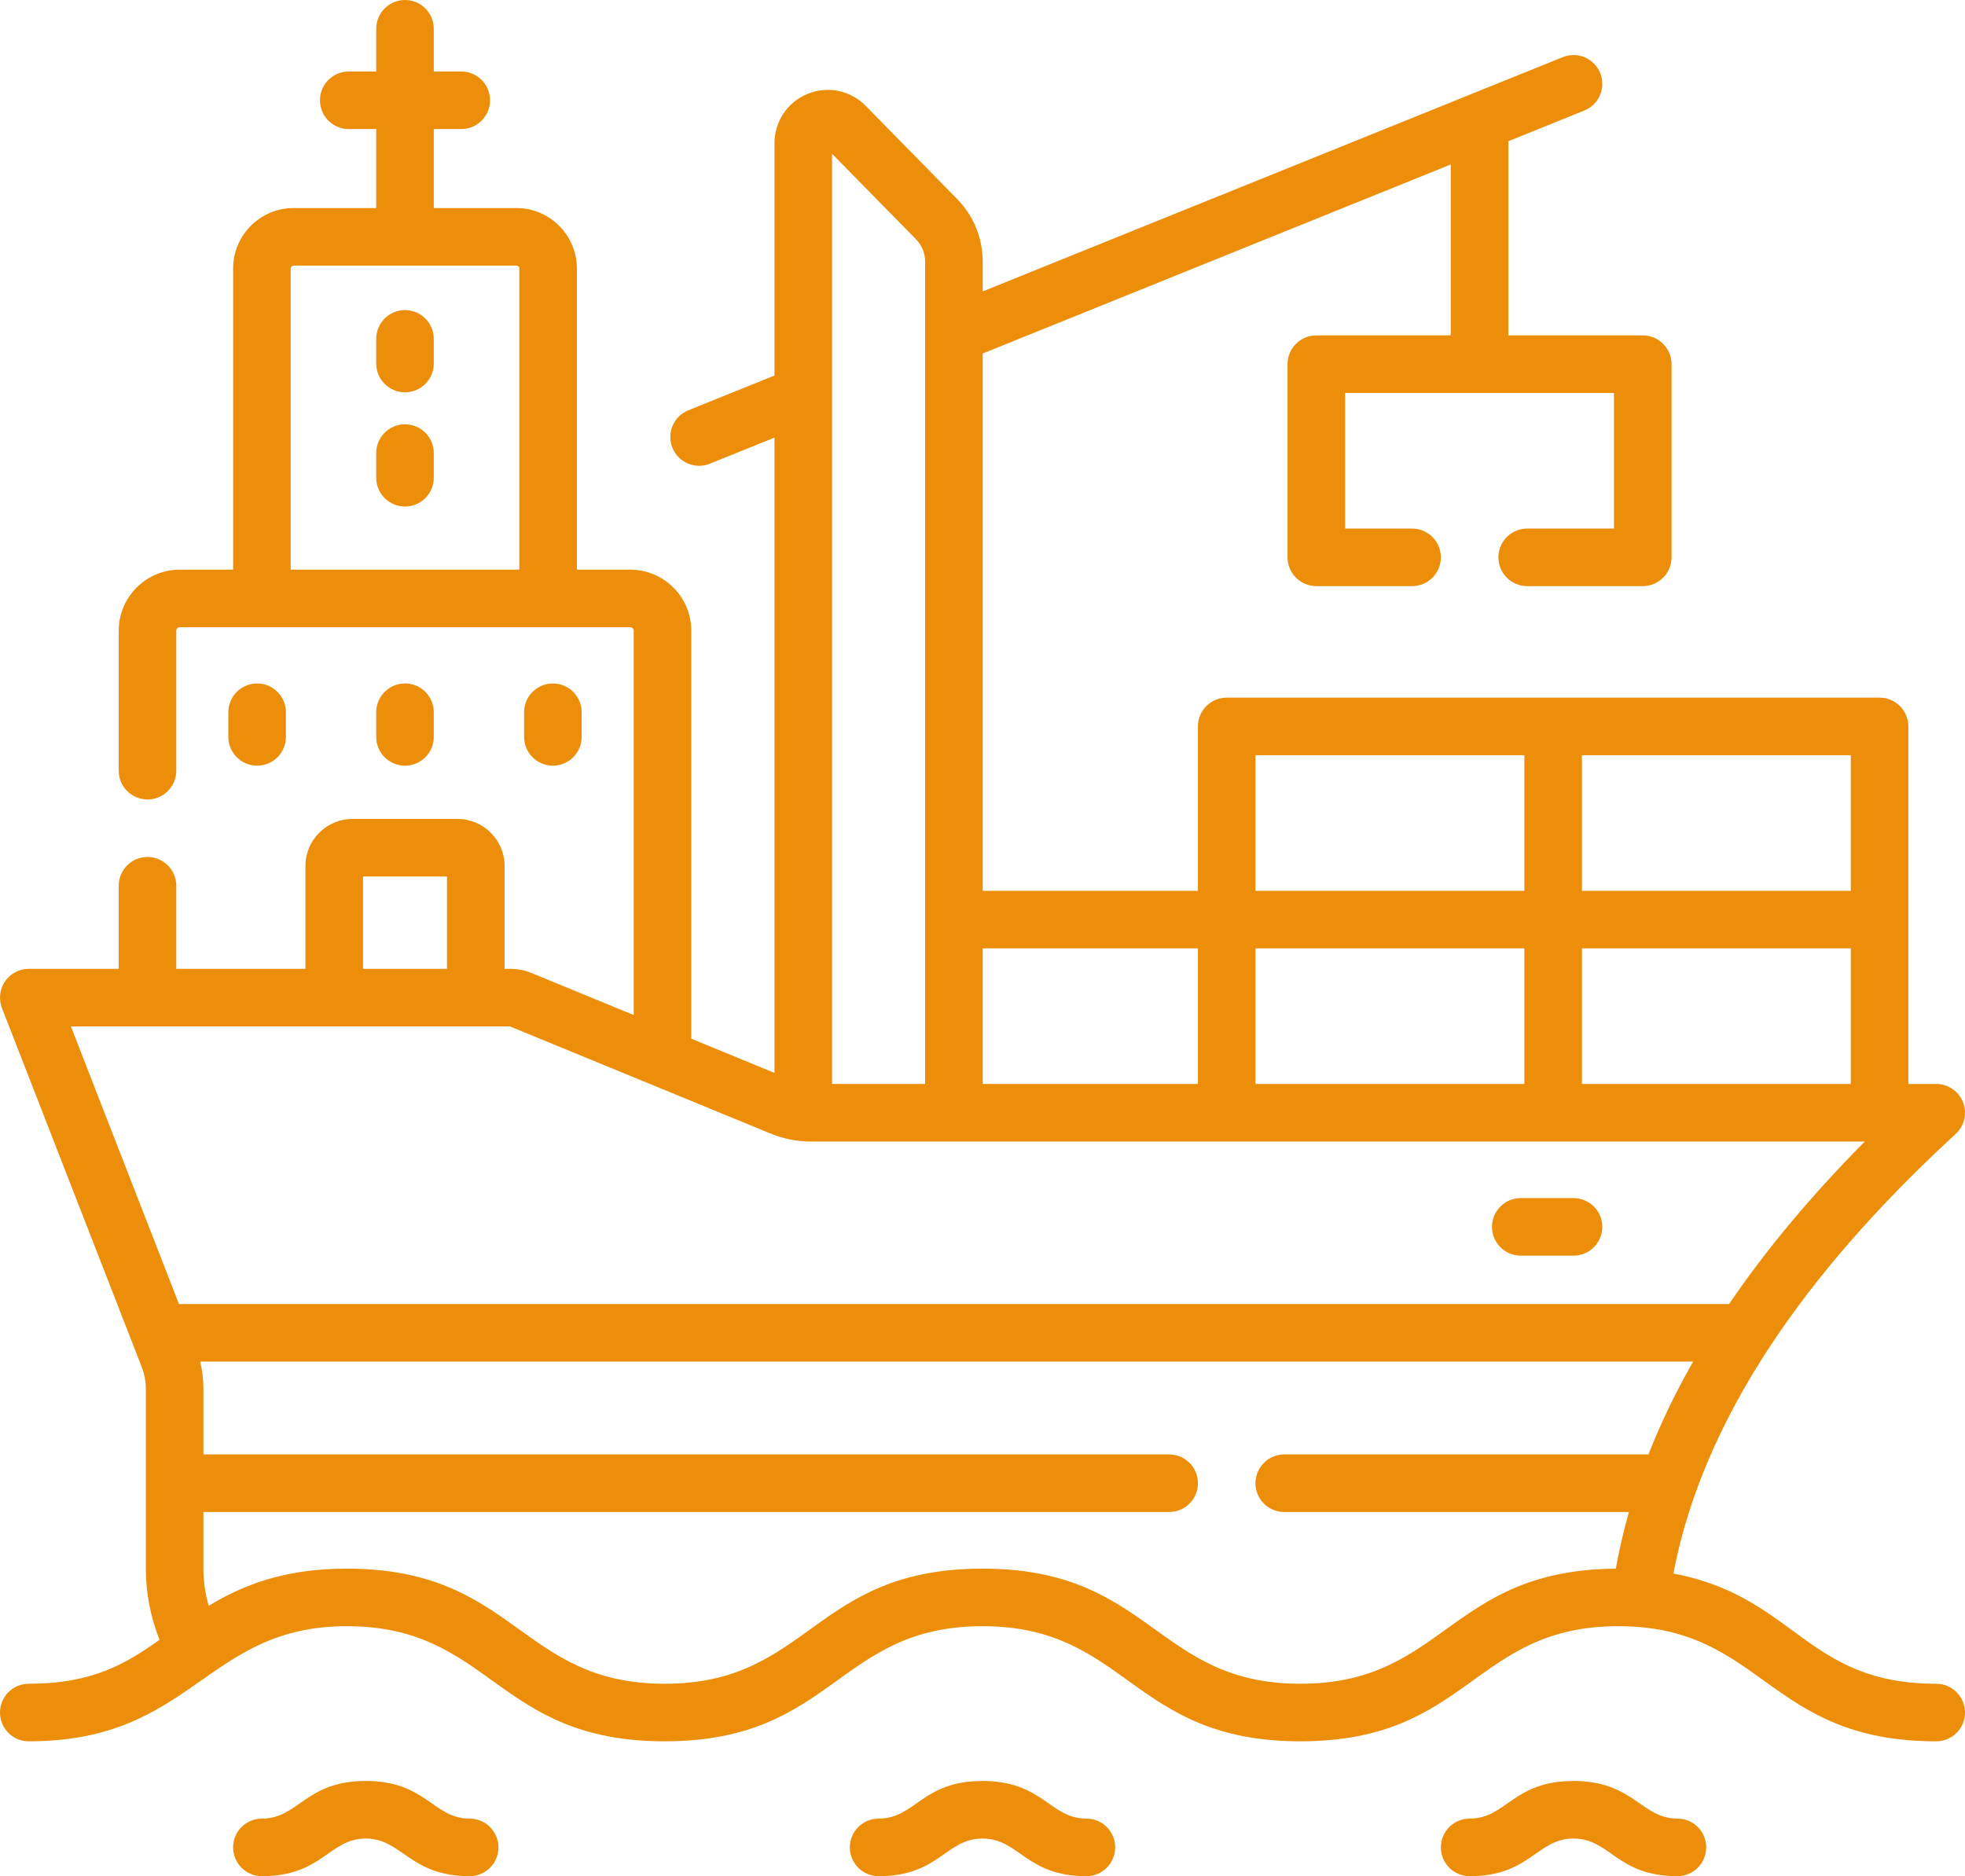 <?xml version="1.0" encoding="UTF-8" standalone="no"?>
<svg
   xmlns:dc="http://purl.org/dc/elements/1.1/"
   xmlns:cc="http://creativecommons.org/ns#"
   xmlns:rdf="http://www.w3.org/1999/02/22-rdf-syntax-ns#"
   xmlns:svg="http://www.w3.org/2000/svg"
   xmlns="http://www.w3.org/2000/svg"
   xmlns:sodipodi="http://sodipodi.sourceforge.net/DTD/sodipodi-0.dtd"
   xmlns:inkscape="http://www.inkscape.org/namespaces/inkscape"
   id="Capa_1"
   enable-background="new 0 0 512.001 512.001"
   height="488.899"
   viewBox="0 0 512 488.9"
   width="511.999"
   version="1.1"
   sodipodi:docname="cargo-ship.svg"
   inkscape:version="1.0.1 (3bc2e813f5, 2020-09-07)">
  <defs
     id="defs27" />
  <sodipodi:namedview
     pagecolor="#ffffff"
     bordercolor="#666666"
     borderopacity="1"
     objecttolerance="10"
     gridtolerance="10"
     guidetolerance="10"
     inkscape:pageopacity="0"
     inkscape:pageshadow="2"
     inkscape:window-width="2560"
     inkscape:window-height="1377"
     id="namedview25"
     showgrid="false"
     inkscape:zoom="1.96875"
     inkscape:cx="236.69841"
     inkscape:cy="527.58993"
     inkscape:window-x="-8"
     inkscape:window-y="-8"
     inkscape:window-maximized="1"
     inkscape:current-layer="Capa_1" />
  <g
     id="g22"
     transform="translate(0,-11.55)"
     style="fill:#ec8e09;fill-opacity:1">
    <path
       d="m 105.527,92.355 c -4.143,0 -7.5,3.358 -7.5,7.5 v 6.421 c 0,4.142 3.357,7.5 7.5,7.5 4.143,0 7.5,-3.358 7.5,-7.5 v -6.421 c 0,-4.143 -3.358,-7.5 -7.5,-7.5 z"
       id="path2"
       style="fill:#ec8e09;fill-opacity:1" />
    <path
       d="m 105.527,122.117 c -4.143,0 -7.5,3.358 -7.5,7.5 v 6.422 c 0,4.142 3.357,7.5 7.5,7.5 4.143,0 7.5,-3.358 7.5,-7.5 v -6.422 c 0,-4.142 -3.358,-7.5 -7.5,-7.5 z"
       id="path4"
       style="fill:#ec8e09;fill-opacity:1" />
    <path
       d="m 74.497,203.571 v -6.422 c 0,-4.142 -3.357,-7.5 -7.5,-7.5 -4.143,0 -7.5,3.358 -7.5,7.5 v 6.422 c 0,4.142 3.357,7.5 7.5,7.5 4.143,0 7.5,-3.358 7.5,-7.5 z"
       id="path6"
       style="fill:#ec8e09;fill-opacity:1" />
    <path
       d="m 113.027,203.571 v -6.422 c 0,-4.142 -3.357,-7.5 -7.5,-7.5 -4.143,0 -7.5,3.358 -7.5,7.5 v 6.422 c 0,4.142 3.357,7.5 7.5,7.5 4.143,0 7.5,-3.358 7.5,-7.5 z"
       id="path8"
       style="fill:#ec8e09;fill-opacity:1" />
    <path
       d="m 144.057,211.071 c 4.143,0 7.5,-3.358 7.5,-7.5 v -6.422 c 0,-4.142 -3.357,-7.5 -7.5,-7.5 -4.143,0 -7.5,3.358 -7.5,7.5 v 6.422 c 0,4.142 3.357,7.5 7.5,7.5 z"
       id="path10"
       style="fill:#ec8e09;fill-opacity:1" />
    <path
       d="m 504.5,450.313 c -33.98,0 -36.59,-22.689 -68.474,-28.722 8.507,-44.711 39.909,-83.63 73.549,-114.554 2.276,-2.092 3.035,-5.365 1.913,-8.245 -1.123,-2.88 -3.897,-4.776 -6.988,-4.776 h -7.256 c 0,-9.636 0,-83.329 0,-93.172 0,-4.142 -3.357,-7.5 -7.5,-7.5 -45.811,0 -143.428,0 -170.114,0 -4.143,0 -7.5,3.358 -7.5,7.5 V 243.68 H 256.052 V 103.666 l 121.959,-49.26 v 44.543 h -35.028 c -4.143,0 -7.5,3.358 -7.5,7.5 v 50.336 c 0,4.142 3.357,7.5 7.5,7.5 h 24.952 c 4.143,0 7.5,-3.358 7.5,-7.5 0,-4.142 -3.357,-7.5 -7.5,-7.5 h -17.452 v -35.336 h 70.058 v 35.336 h -22.619 c -4.143,0 -7.5,3.358 -7.5,7.5 0,4.142 3.357,7.5 7.5,7.5 h 30.119 c 4.143,0 7.5,-3.358 7.5,-7.5 v -50.336 c 0,-4.142 -3.357,-7.5 -7.5,-7.5 H 393.012 V 48.348 l 19.794,-7.995 c 3.841,-1.551 5.697,-5.922 4.146,-9.763 -1.551,-3.84 -5.921,-5.697 -9.763,-4.146 -32.979,13.32 -119.929,48.44 -151.136,61.044 v -7.742 c 0,-6.157 -2.375,-11.969 -6.688,-16.364 L 225.57,39.135 c -3.964,-4.039 -9.911,-5.264 -15.147,-3.125 -5.238,2.141 -8.623,7.181 -8.623,12.84 v 60.552 l -22.451,9.068 c -3.841,1.551 -5.697,5.922 -4.146,9.763 1.18,2.92 3.989,4.693 6.957,4.693 0.935,0 1.886,-0.176 2.806,-0.548 l 16.834,-6.799 v 165.555 l -21.674,-8.912 v -106.31 c 0,-8.778 -7.142,-15.92 -15.92,-15.92 H 150.315 V 81.531 c 0,-8.694 -7.073,-15.767 -15.768,-15.767 h -21.52 V 45.182 h 7.158 c 4.143,0 7.5,-3.358 7.5,-7.5 0,-4.142 -3.357,-7.5 -7.5,-7.5 h -7.158 V 19.05 c 0,-4.142 -3.357,-7.5 -7.5,-7.5 -4.143,0 -7.5,3.358 -7.5,7.5 V 30.181 H 90.87 c -4.143,0 -7.5,3.358 -7.5,7.5 0,4.142 3.357,7.5 7.5,7.5 h 7.157 v 20.582 h -21.52 c -8.693,0 -15.767,7.073 -15.767,15.767 v 78.462 H 46.85 c -8.778,0 -15.92,7.142 -15.92,15.92 v 36.467 c 0,4.142 3.357,7.5 7.5,7.5 4.143,0 7.5,-3.358 7.5,-7.5 v -36.467 c 0,-0.507 0.413,-0.92 0.92,-0.92 h 117.354 c 0.507,0 0.92,0.413 0.92,0.92 v 100.143 l -26.682,-10.971 c -1.732,-0.709 -3.563,-1.069 -5.442,-1.069 h -0.001 -1.532 v -26.802 c 0,-6.761 -5.5,-12.261 -12.261,-12.261 H 91.849 c -6.761,0 -12.262,5.5 -12.262,12.261 v 26.802 H 45.93 v -21.649 c 0,-4.142 -3.357,-7.5 -7.5,-7.5 -4.143,0 -7.5,3.358 -7.5,7.5 v 21.649 H 7.5 c -2.477,0 -4.793,1.223 -6.191,3.267 -1.397,2.044 -1.696,4.646 -0.798,6.955 l 34.009,87.345 2.405,6.188 c 0.713,1.847 1.075,3.772 1.075,5.726 v 46.83 c 0,6.359 1.231,12.656 3.575,18.529 -8.917,6.343 -17.599,11.458 -34.075,11.458 -4.143,0 -7.5,3.357 -7.5,7.5 0,4.143 3.357,7.5 7.5,7.5 42.93,0 45.999,-30 82.837,-30 37.792,0 38.771,30 82.837,30 44.11,0 44.995,-30 82.833,-30 37.791,0 38.767,30 82.831,30 44.109,0 44.996,-30 82.832,-30 37.799,0 38.753,30 82.83,30 4.143,0 7.5,-3.357 7.5,-7.5 0,-4.143 -3.357,-7.5 -7.5,-7.5 z M 75.74,159.993 V 81.531 c 0,-0.423 0.344,-0.767 0.767,-0.767 h 58.039 c 0.423,0 0.768,0.344 0.768,0.767 v 78.462 z M 327.13,294.016 V 258.68 h 70.058 v 35.336 z m 85.058,-35.337 h 70.057 v 35.336 h -70.057 z m 70.056,-15 h -70.057 v -35.336 h 70.057 z M 327.13,208.343 h 70.058 v 35.336 H 327.13 Z m -15,50.336 v 35.336 H 256.052 V 258.679 Z M 216.798,51.615 238.657,73.889 c 1.544,1.573 2.395,3.654 2.395,5.858 V 294.016 H 216.798 Z M 94.587,239.952 h 21.88 v 24.063 h -21.88 z m 38.282,39.064 c 11.404,4.688 51.011,20.972 67.874,27.904 3.375,1.391 6.934,2.096 10.577,2.096 h 274.573 c -13.964,14.096 -25.81,28.283 -35.364,42.35 H 46.635 l -28.166,-72.35 z m 205.969,171.297 c -37.799,0 -38.754,-30 -82.831,-30 -44.153,0 -44.942,30 -82.833,30 -37.803,0 -38.756,-30 -82.837,-30 -16.416,0 -27.246,4.393 -35.951,9.694 C 53.482,426.87 53,423.612 53,420.325 v -14.77 h 251.636 c 4.143,0 7.5,-3.357 7.5,-7.5 0,-4.143 -3.357,-7.5 -7.5,-7.5 H 53 v -17.061 c 0,-2.41 -0.282,-4.794 -0.84,-7.13 h 389.004 c -4.821,8.466 -8.597,16.432 -11.65,24.19 h -94.891 c -4.143,0 -7.5,3.357 -7.5,7.5 0,4.143 3.357,7.5 7.5,7.5 h 89.819 c -1.398,4.91 -2.544,9.841 -3.427,14.765 -43.456,0.316 -44.555,29.994 -82.177,29.994 z"
       id="path12"
       style="fill:#ec8e09;fill-opacity:1" />
    <path
       d="m 122.376,485.45 c -9.554,0 -11.31,-9.803 -27.067,-9.803 -15.768,0 -17.487,9.803 -27.068,9.803 -4.143,0 -7.5,3.357 -7.5,7.5 0,4.143 3.357,7.5 7.5,7.5 15.768,0 17.487,-9.803 27.068,-9.803 9.425,0 11.439,9.803 27.067,9.803 4.143,0 7.5,-3.357 7.5,-7.5 0,-4.143 -3.357,-7.5 -7.5,-7.5 z"
       id="path14"
       style="fill:#ec8e09;fill-opacity:1" />
    <path
       d="m 283.069,485.45 c -9.555,0 -11.31,-9.803 -27.068,-9.803 -15.806,0 -17.449,9.803 -27.067,9.803 -4.143,0 -7.5,3.357 -7.5,7.5 0,4.143 3.357,7.5 7.5,7.5 15.766,0 17.487,-9.803 27.067,-9.803 9.555,0 11.31,9.803 27.068,9.803 4.143,0 7.5,-3.357 7.5,-7.5 0,-4.143 -3.358,-7.5 -7.5,-7.5 z"
       id="path16"
       style="fill:#ec8e09;fill-opacity:1" />
    <path
       d="m 437.064,485.45 c -9.425,0 -11.439,-9.803 -27.067,-9.803 -15.768,0 -17.487,9.803 -27.068,9.803 -4.143,0 -7.5,3.357 -7.5,7.5 0,4.143 3.357,7.5 7.5,7.5 15.768,0 17.487,-9.803 27.068,-9.803 9.554,0 11.31,9.803 27.067,9.803 4.143,0 7.5,-3.357 7.5,-7.5 0,-4.143 -3.358,-7.5 -7.5,-7.5 z"
       id="path18"
       style="fill:#ec8e09;fill-opacity:1" />
    <path
       d="m 396.253,338.753 h 13.743 c 4.143,0 7.5,-3.357 7.5,-7.5 0,-4.143 -3.357,-7.5 -7.5,-7.5 h -13.743 c -4.143,0 -7.5,3.357 -7.5,7.5 0,4.143 3.358,7.5 7.5,7.5 z"
       id="path20"
       style="fill:#ec8e09;fill-opacity:1" />
  </g>
</svg>
